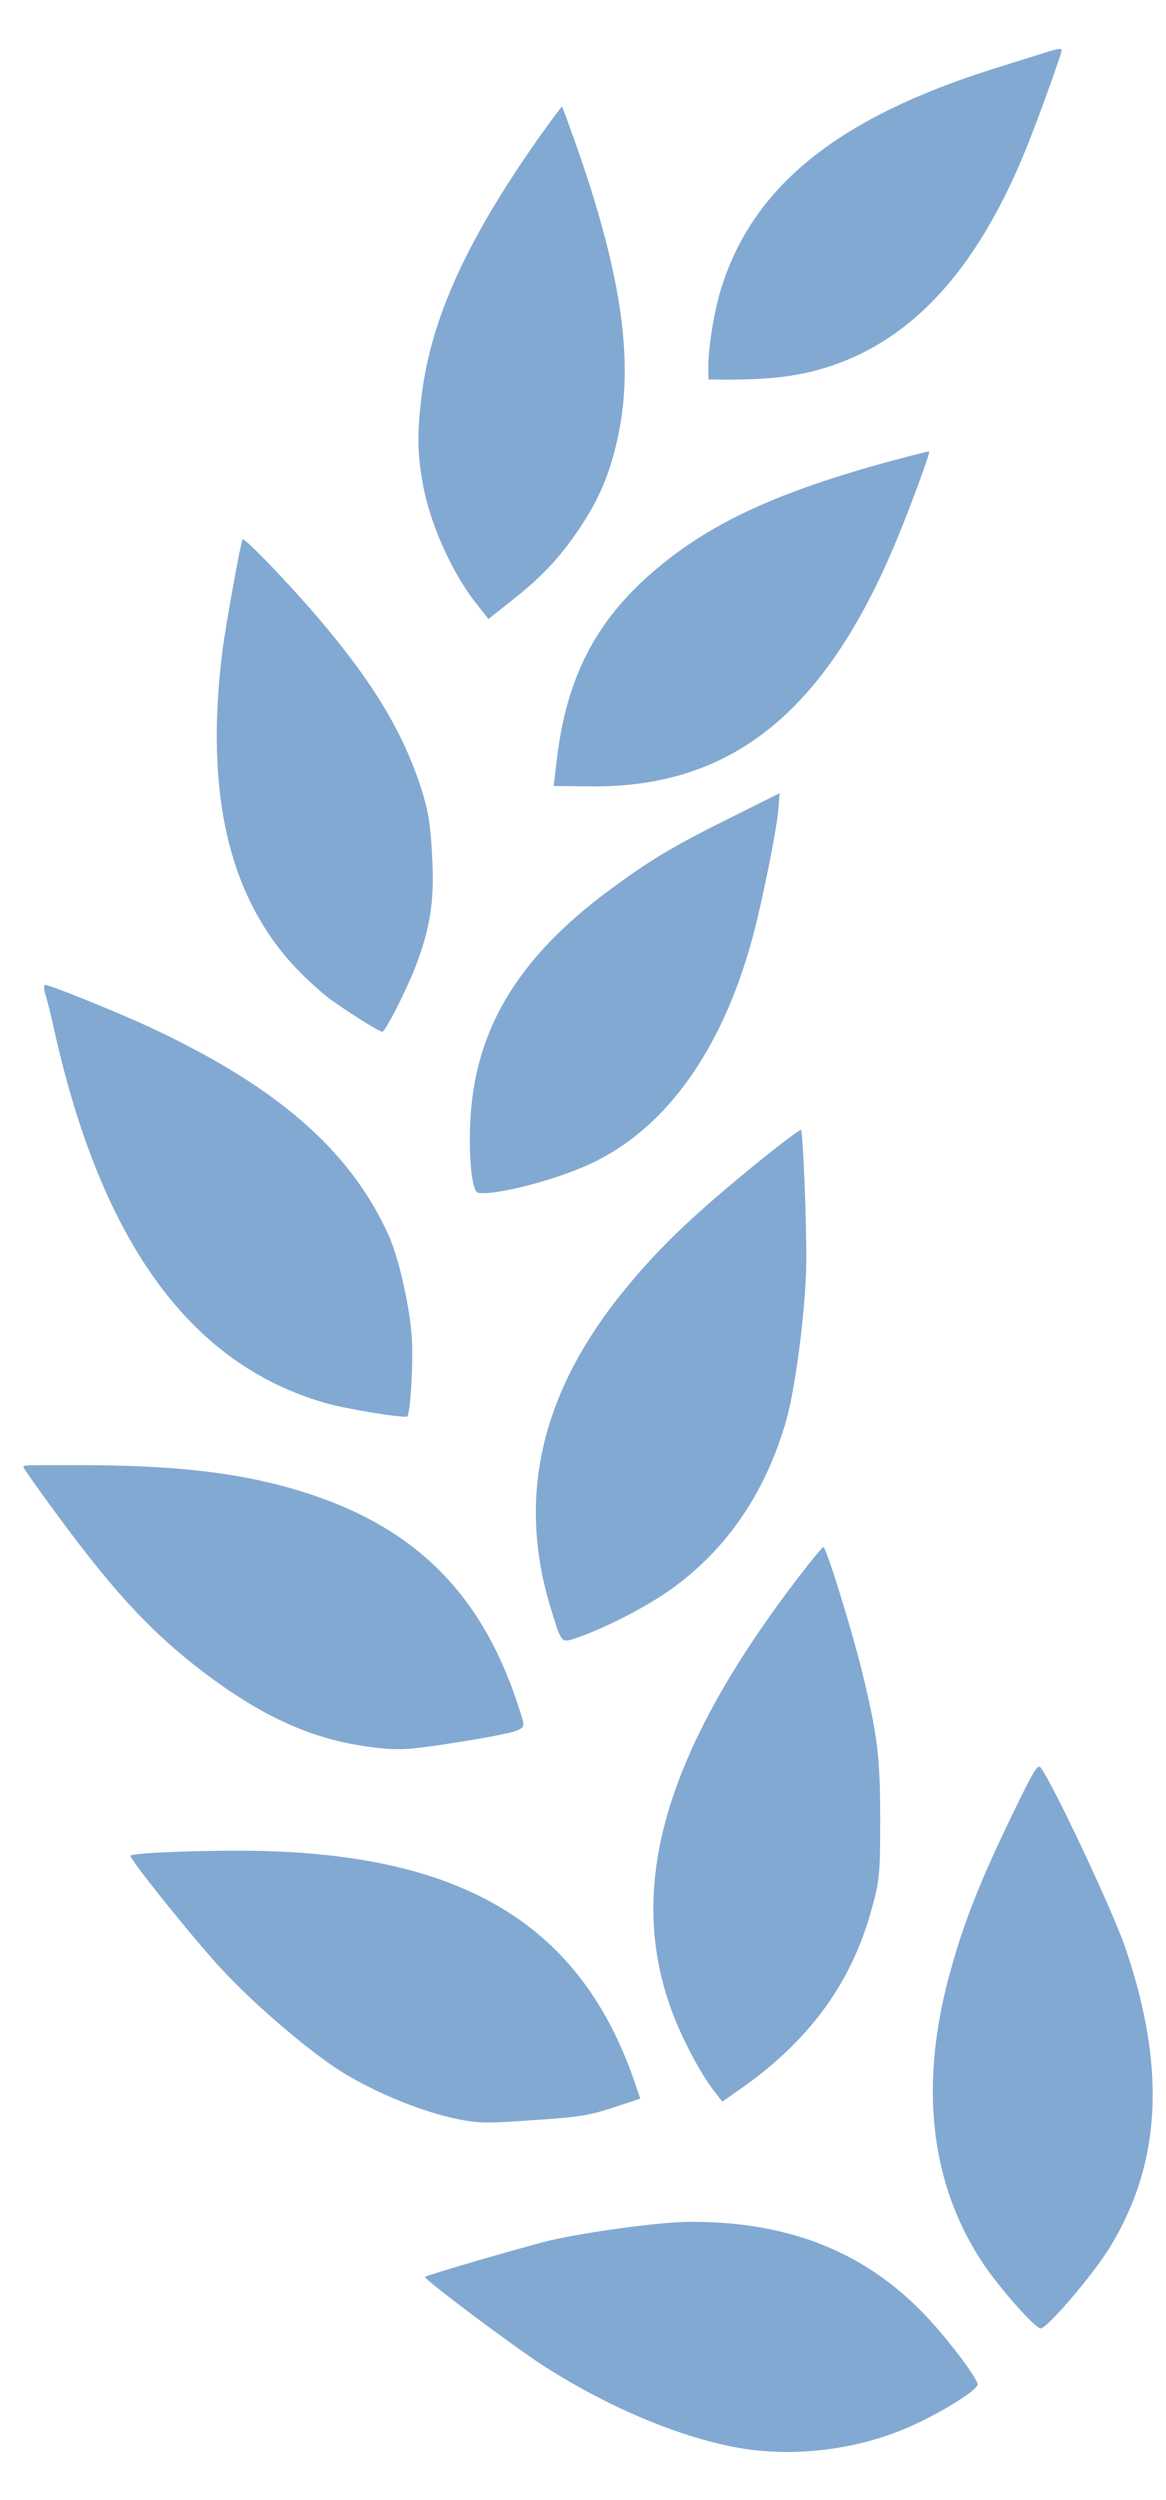 <?xml version="1.0" encoding="UTF-8"?> <svg xmlns="http://www.w3.org/2000/svg" width="35" height="75" viewBox="0 0 35 75" fill="none"> <path d="M31.424 1.561C31.241 1.622 30.548 1.834 29.886 2.043C25.198 3.51 22.646 5.544 21.671 8.579C21.453 9.237 21.262 10.381 21.261 11.013L21.265 11.385L21.628 11.388C23.129 11.399 24.006 11.292 24.976 10.968C27.408 10.143 29.272 8.109 30.702 4.702C31.02 3.956 31.837 1.713 31.863 1.527C31.875 1.441 31.803 1.447 31.424 1.561Z" fill="#82A9D2"></path> <path d="M16.165 4.143C14.021 7.185 12.953 9.535 12.663 11.815C12.519 12.955 12.524 13.581 12.687 14.489C12.892 15.674 13.55 17.152 14.27 18.072L14.663 18.57L15.388 17.994C16.289 17.289 16.867 16.66 17.465 15.747C18.063 14.834 18.391 13.979 18.609 12.798C18.988 10.681 18.628 8.252 17.427 4.726C17.135 3.894 16.885 3.203 16.868 3.2C16.852 3.198 16.536 3.623 16.165 4.143Z" fill="#82A9D2"></path> <path d="M26.464 13.906C23.186 14.821 21.225 15.749 19.588 17.166C17.874 18.645 17.011 20.339 16.72 22.739L16.618 23.579L17.748 23.591C21.951 23.628 24.755 21.379 26.892 16.255C27.311 15.253 27.929 13.578 27.89 13.543C27.875 13.534 27.24 13.695 26.464 13.906Z" fill="#82A9D2"></path> <path d="M7.28 16.181C7.217 16.312 6.78 18.731 6.681 19.492C6.135 23.784 6.865 26.927 8.91 29.068C9.242 29.414 9.723 29.848 9.981 30.025C10.578 30.448 11.401 30.96 11.475 30.953C11.566 30.945 12.15 29.807 12.451 29.054C12.907 27.886 13.048 27.029 12.973 25.716C12.929 24.851 12.875 24.43 12.72 23.901C12.184 22.102 11.269 20.555 9.544 18.527C8.631 17.464 7.323 16.102 7.28 16.181Z" fill="#82A9D2"></path> <path d="M21.991 24.499C20.227 25.371 19.494 25.809 18.251 26.733C15.665 28.658 14.374 30.696 14.145 33.245C14.037 34.442 14.143 35.758 14.354 35.786C14.937 35.863 16.867 35.351 17.873 34.841C20.042 33.768 21.664 31.468 22.561 28.233C22.857 27.176 23.332 24.824 23.369 24.228L23.402 23.795L21.991 24.499Z" fill="#82A9D2"></path> <path d="M1.365 29.843C1.418 30.001 1.546 30.519 1.647 30.986C3.068 37.303 5.739 40.946 9.778 42.092C10.381 42.266 12 42.531 12.217 42.496C12.299 42.483 12.384 41.375 12.374 40.431C12.37 39.522 12.014 37.843 11.668 37.063C10.514 34.507 8.321 32.598 4.497 30.816C3.526 30.365 1.464 29.53 1.356 29.547C1.311 29.554 1.314 29.693 1.365 29.843Z" fill="#82A9D2"></path> <path d="M22.804 34.824C20.926 36.349 19.904 37.307 18.894 38.517C16.242 41.674 15.479 44.898 16.556 48.324C16.869 49.33 16.838 49.289 17.333 49.127C18.188 48.829 19.394 48.211 20.144 47.677C21.82 46.476 22.971 44.786 23.595 42.633C23.882 41.637 24.189 39.227 24.203 37.869C24.213 36.732 24.107 33.978 24.044 33.896C24.019 33.874 23.471 34.288 22.804 34.824Z" fill="#82A9D2"></path> <path d="M0.712 44.03C0.717 44.057 1.159 44.693 1.701 45.424C3.506 47.887 4.716 49.154 6.434 50.406C8.118 51.626 9.578 52.242 11.315 52.433C12.005 52.511 12.317 52.49 13.693 52.274C14.562 52.138 15.382 51.981 15.52 51.913C15.745 51.813 15.75 51.785 15.639 51.431C14.524 47.811 12.447 45.744 8.858 44.683C7.088 44.162 5.143 43.948 2.268 43.953C0.561 43.952 0.7 43.948 0.712 44.03Z" fill="#82A9D2"></path> <path d="M23.735 47.622C19.758 52.919 18.713 57.007 20.363 60.819C20.693 61.571 21.133 62.359 21.481 62.79L21.682 63.046L22.168 62.707C24.267 61.259 25.559 59.499 26.164 57.272C26.402 56.42 26.421 56.228 26.421 54.569C26.421 52.69 26.338 52.039 25.871 50.124C25.55 48.822 24.798 46.412 24.716 46.412C24.679 46.412 24.23 46.962 23.735 47.622Z" fill="#82A9D2"></path> <path d="M30.392 54.427C29.475 56.315 28.971 57.561 28.577 58.963C27.56 62.473 27.89 65.507 29.549 67.963C30.053 68.696 31.079 69.851 31.235 69.851C31.437 69.851 32.802 68.247 33.306 67.432C34.855 64.911 35.011 62.061 33.792 58.468C33.444 57.414 31.629 53.556 31.244 53.034C31.152 52.905 31.033 53.098 30.392 54.427Z" fill="#82A9D2"></path> <path d="M3.917 55.674C3.928 55.821 5.846 58.209 6.673 59.095C7.709 60.206 9.403 61.645 10.363 62.219C11.324 62.793 12.555 63.301 13.555 63.532C14.311 63.698 14.514 63.711 15.977 63.605C17.358 63.514 17.685 63.463 18.403 63.227L19.22 62.957L18.998 62.311C17.419 57.877 14.115 55.782 8.3 55.541C6.88 55.478 3.909 55.565 3.917 55.674Z" fill="#82A9D2"></path> <path d="M16.477 67.219C15.662 67.42 12.796 68.255 12.757 68.306C12.709 68.368 15.481 70.44 16.33 70.983C18.412 72.315 20.708 73.239 22.488 73.483C24.107 73.702 25.92 73.433 27.376 72.768C28.335 72.335 29.367 71.68 29.346 71.526C29.316 71.299 28.332 70.015 27.659 69.337C25.852 67.498 23.563 66.628 20.654 66.654C19.74 66.665 17.57 66.963 16.477 67.219Z" fill="#82A9D2"></path> </svg> 
